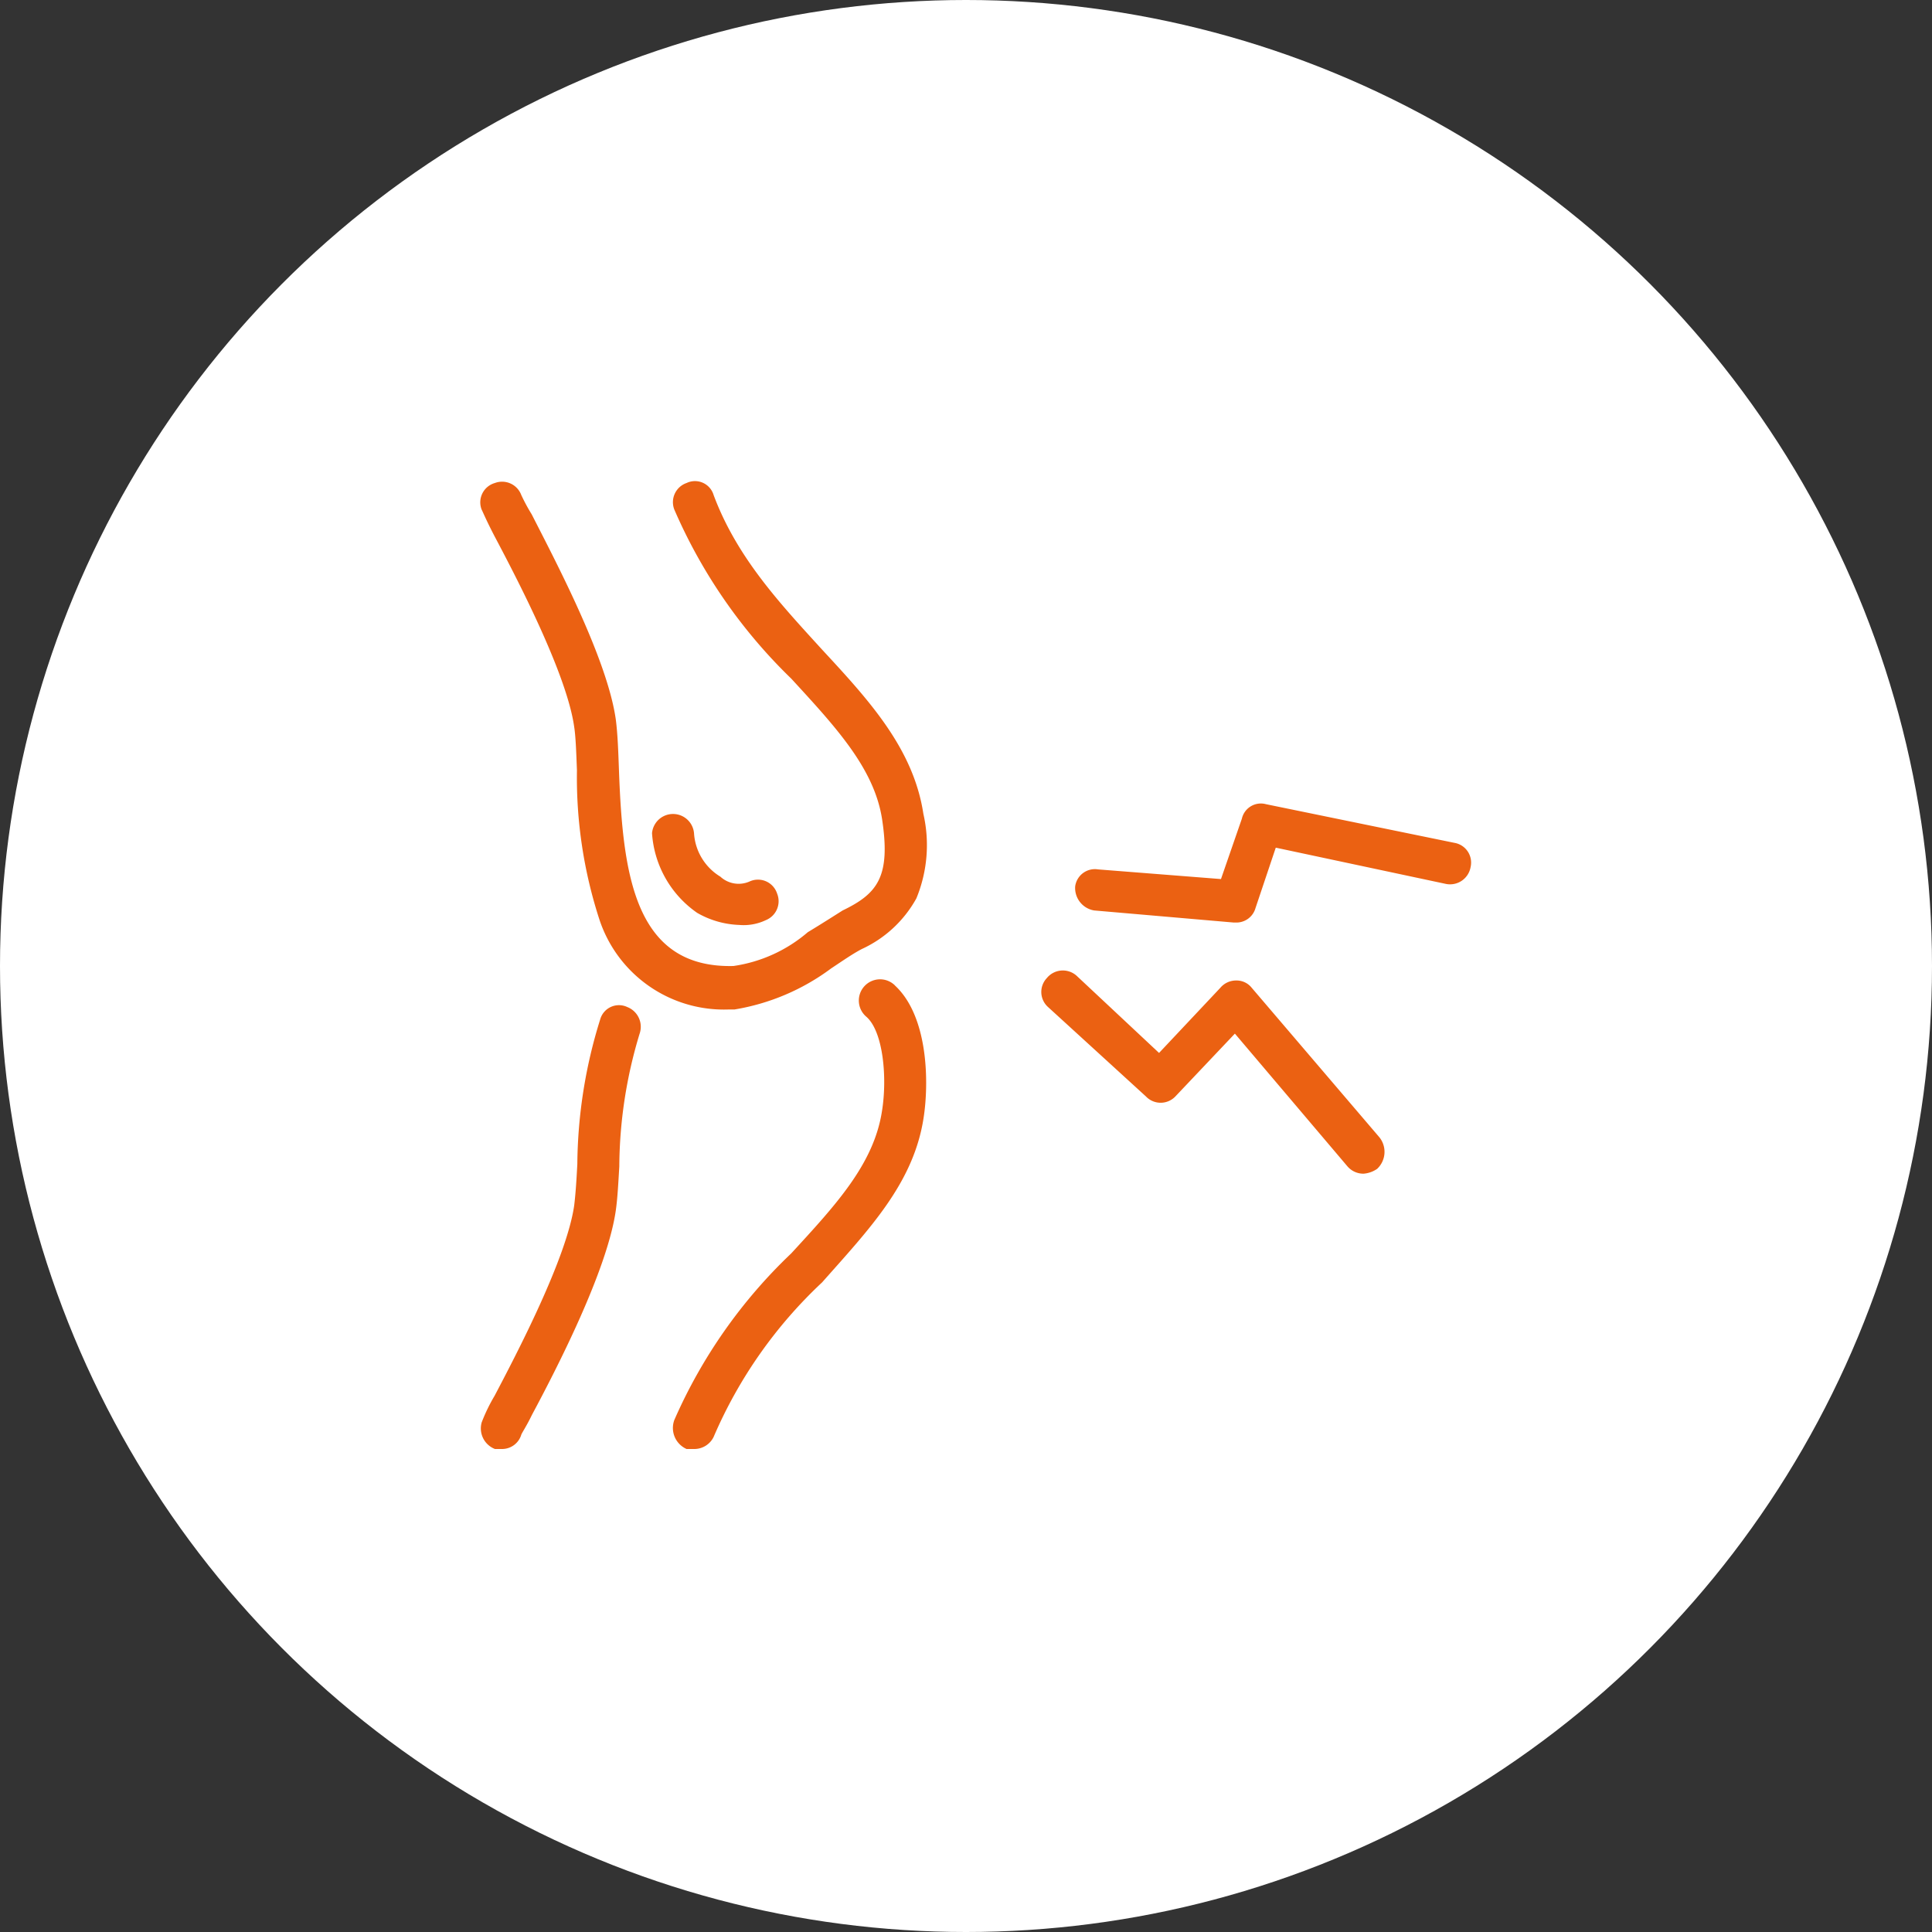 <svg id="icn__medical06.svg" xmlns="http://www.w3.org/2000/svg" width="80" height="80" viewBox="0 0 80 80">
  <rect x="0" y="0" width="80" height="80" fill="#333333" stroke="none"/>
  <defs>
    <style>
      .cls-1 {
        fill: #fff;
      }

      .cls-2 {
        fill: #eb6112;
        fill-rule: evenodd;
      }
    </style>
  </defs>
  <circle id="楕円形_597" data-name="楕円形 597" class="cls-1" cx="40" cy="40" r="40"/>
  <path id="シェイプ_1011" data-name="シェイプ 1011" class="cls-2" d="M818.292,10779.1c-1.731-1.9-3.521-3.8-4.492-6.4a0.806,0.806,0,0,0-1.12-.5,0.84,0.84,0,0,0-.508,1.1,21.756,21.756,0,0,0,4.842,7c1.837,2,3.424,3.7,3.758,5.8,0.368,2.4-.179,3.1-1.63,3.8-0.475.3-.946,0.6-1.443,0.9a6.048,6.048,0,0,1-3.079,1.4c-4.1.1-4.582-3.8-4.74-8.1-0.029-.8-0.053-1.5-0.13-2.1-0.349-2.5-2.465-6.5-3.482-8.5a7.706,7.706,0,0,1-.432-0.8,0.848,0.848,0,0,0-1.093-.5,0.832,0.832,0,0,0-.55,1.1c0.053,0.1.17,0.4,0.533,1.1,0.9,1.7,2.994,5.7,3.3,7.9,0.064,0.4.087,1.1,0.114,1.8a19.005,19.005,0,0,0,.938,6.2,5.429,5.429,0,0,0,5.357,3.7h0.231a9.2,9.2,0,0,0,4-1.7c0.454-.3.882-0.6,1.264-0.8a4.935,4.935,0,0,0,2.265-2.1,5.793,5.793,0,0,0,.29-3.5C822.075,10783.2,820.238,10781.2,818.292,10779.1Zm3.012,13.9a0.879,0.879,0,1,0-1.182,1.3c0.693,0.6.875,2.5,0.65,3.9-0.334,2.2-1.921,3.9-3.758,5.9a21.288,21.288,0,0,0-4.842,6.9,0.952,0.952,0,0,0,.508,1.2h0.306a0.89,0.89,0,0,0,.814-0.5,19.036,19.036,0,0,1,4.492-6.4c1.946-2.2,3.783-4.1,4.2-6.8C822.714,10797.1,822.714,10794.3,821.3,10793Zm-11.078.9a0.807,0.807,0,0,0-1.12.5,20.558,20.558,0,0,0-.95,6c-0.037.7-.069,1.2-0.128,1.7-0.308,2.2-2.406,6.2-3.3,7.9a7.133,7.133,0,0,0-.533,1.1,0.913,0.913,0,0,0,.55,1.1h0.275a0.832,0.832,0,0,0,.818-0.6c0.044-.1.241-0.4,0.432-0.8,1.017-1.9,3.133-6,3.482-8.5,0.07-.5.1-1.1,0.142-1.8a19.185,19.185,0,0,1,.842-5.5A0.877,0.877,0,0,0,810.226,10793.9Zm2.893-3.9a3.746,3.746,0,0,0,1.745.5,2.137,2.137,0,0,0,1.1-.2,0.844,0.844,0,0,0,.464-1.1,0.832,0.832,0,0,0-1.139-.5,1.118,1.118,0,0,1-1.211-.2,2.269,2.269,0,0,1-1.09-1.8,0.873,0.873,0,0,0-1.739,0A4.362,4.362,0,0,0,813.119,10790Zm31.354-2.9-7.8-1.6a0.807,0.807,0,0,0-1,.6l-0.865,2.5-5.09-.4a0.824,0.824,0,0,0-.947.7,0.943,0.943,0,0,0,.785,1l5.777,0.5h0.081a0.822,0.822,0,0,0,.824-0.6l0.839-2.5,7.04,1.5a0.863,0.863,0,0,0,1.028-.7A0.829,0.829,0,0,0,844.473,10787.1Zm-8.394,6a0.8,0.8,0,0,0-.64-0.3,0.85,0.85,0,0,0-.655.3l-2.54,2.7-3.418-3.2a0.855,0.855,0,0,0-1.229.1,0.837,0.837,0,0,0,.051,1.2l4.051,3.7a0.842,0.842,0,0,0,1.222,0l2.463-2.6,4.664,5.5a0.87,0.87,0,0,0,.663.3,1.143,1.143,0,0,0,.563-0.2,0.965,0.965,0,0,0,.1-1.3Z" transform="translate(-784.25 -10752.2)"/>
</svg>
